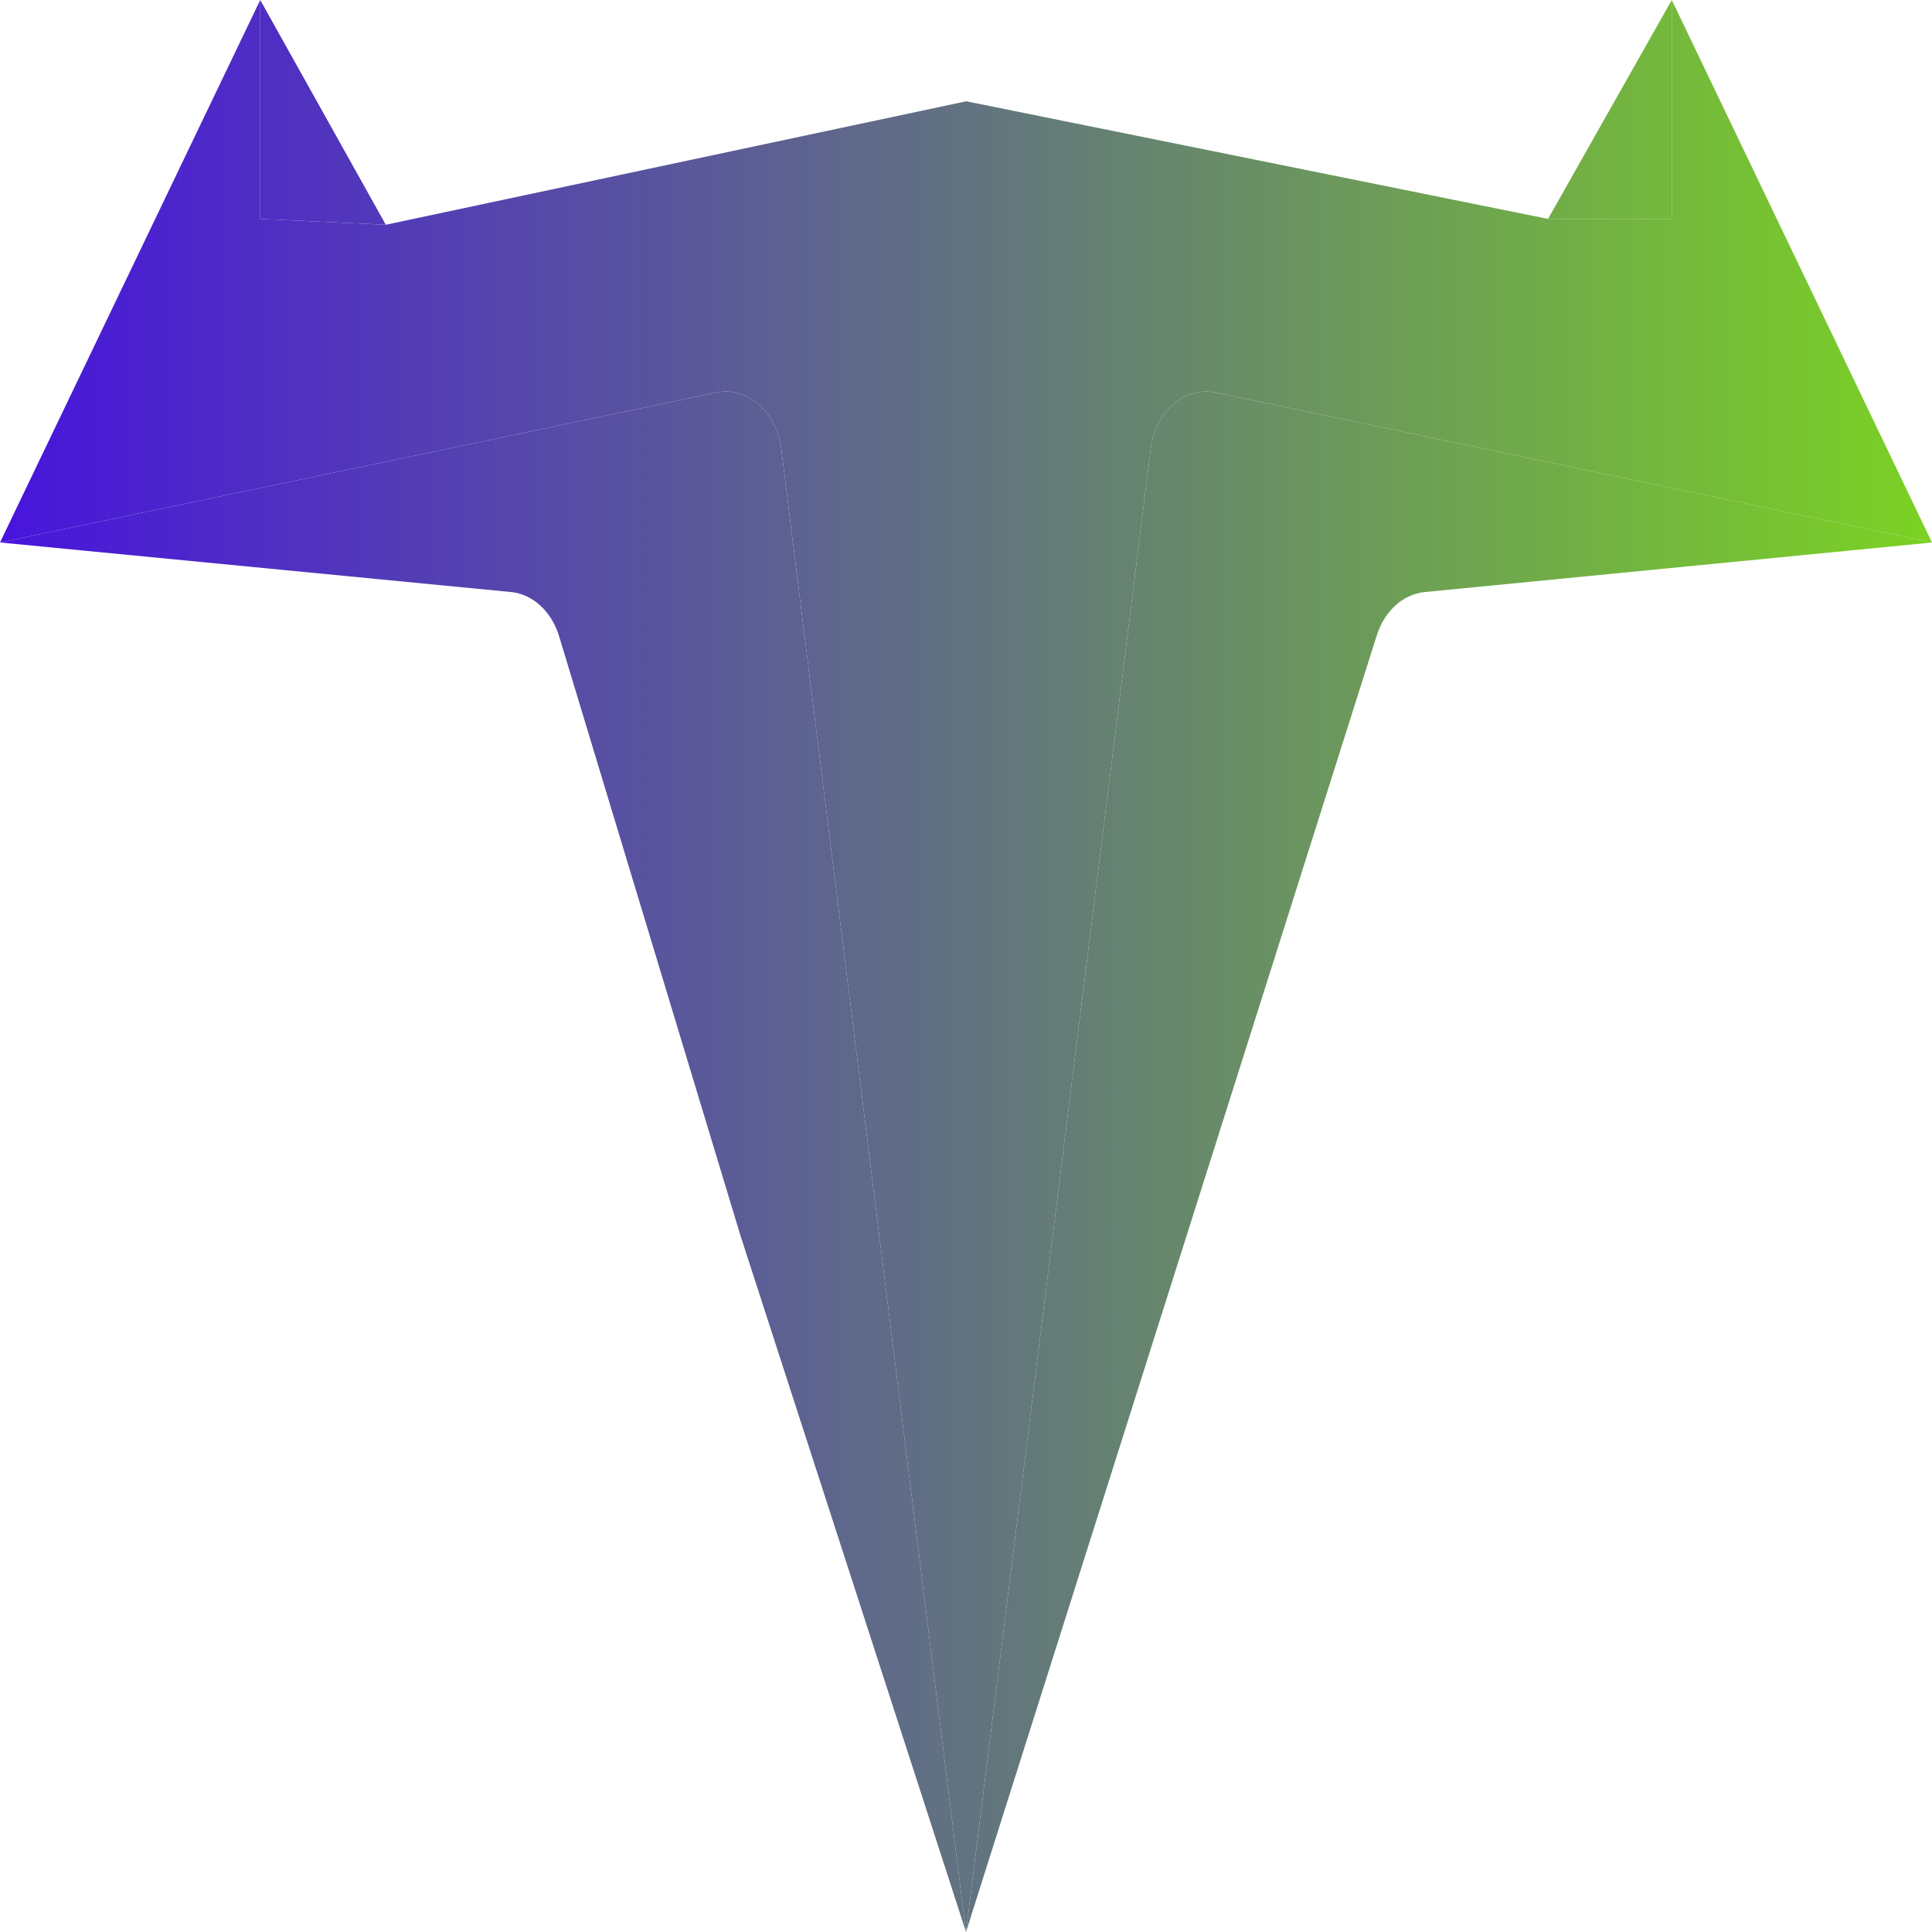 <svg width="120" height="120" viewBox="0 0 120 120" fill="none" xmlns="http://www.w3.org/2000/svg">
<path d="M85.515 39.462C85.994 37.95 87.15 36.905 88.487 36.774L120 33.695L75.511 24.38C73.585 23.977 71.761 25.565 71.471 27.897L60 120L85.515 39.462Z" fill="url(#paint0_linear_199_2)"/>
<path d="M0 33.695L31.735 36.772C33.092 36.903 34.261 37.977 34.728 39.52L45.98 76.707L60 120L48.529 27.897C48.239 25.565 46.415 23.977 44.489 24.38L0 33.695Z" fill="url(#paint1_linear_199_2)"/>
<path d="M103.837 13.596V0L96.152 13.596H103.837Z" fill="url(#paint2_linear_199_2)"/>
<path d="M16.163 0L0 33.695L44.489 24.38C46.415 23.977 48.239 25.565 48.529 27.897L60 120L71.471 27.897C71.761 25.565 73.585 23.977 75.511 24.38L120 33.695L103.837 0V13.596H96.152L60.014 6.291L23.964 13.96L16.163 13.596V0Z" fill="url(#paint3_linear_199_2)"/>
<path d="M16.163 0V13.596L23.964 13.96L16.163 0Z" fill="url(#paint4_linear_199_2)"/>
<defs>
<linearGradient id="paint0_linear_199_2" x1="120" y1="60" x2="0" y2="60" gradientUnits="userSpaceOnUse">
<stop stop-color="#7BD223"/>
<stop offset="1" stop-color="#4814DD"/>
</linearGradient>
<linearGradient id="paint1_linear_199_2" x1="120" y1="60" x2="0" y2="60" gradientUnits="userSpaceOnUse">
<stop stop-color="#7BD223"/>
<stop offset="1" stop-color="#4814DD"/>
</linearGradient>
<linearGradient id="paint2_linear_199_2" x1="120" y1="60" x2="0" y2="60" gradientUnits="userSpaceOnUse">
<stop stop-color="#7BD223"/>
<stop offset="1" stop-color="#4814DD"/>
</linearGradient>
<linearGradient id="paint3_linear_199_2" x1="120" y1="60" x2="0" y2="60" gradientUnits="userSpaceOnUse">
<stop stop-color="#7BD223"/>
<stop offset="1" stop-color="#4814DD"/>
</linearGradient>
<linearGradient id="paint4_linear_199_2" x1="120" y1="60" x2="0" y2="60" gradientUnits="userSpaceOnUse">
<stop stop-color="#7BD223"/>
<stop offset="1" stop-color="#4814DD"/>
</linearGradient>
</defs>
</svg>
